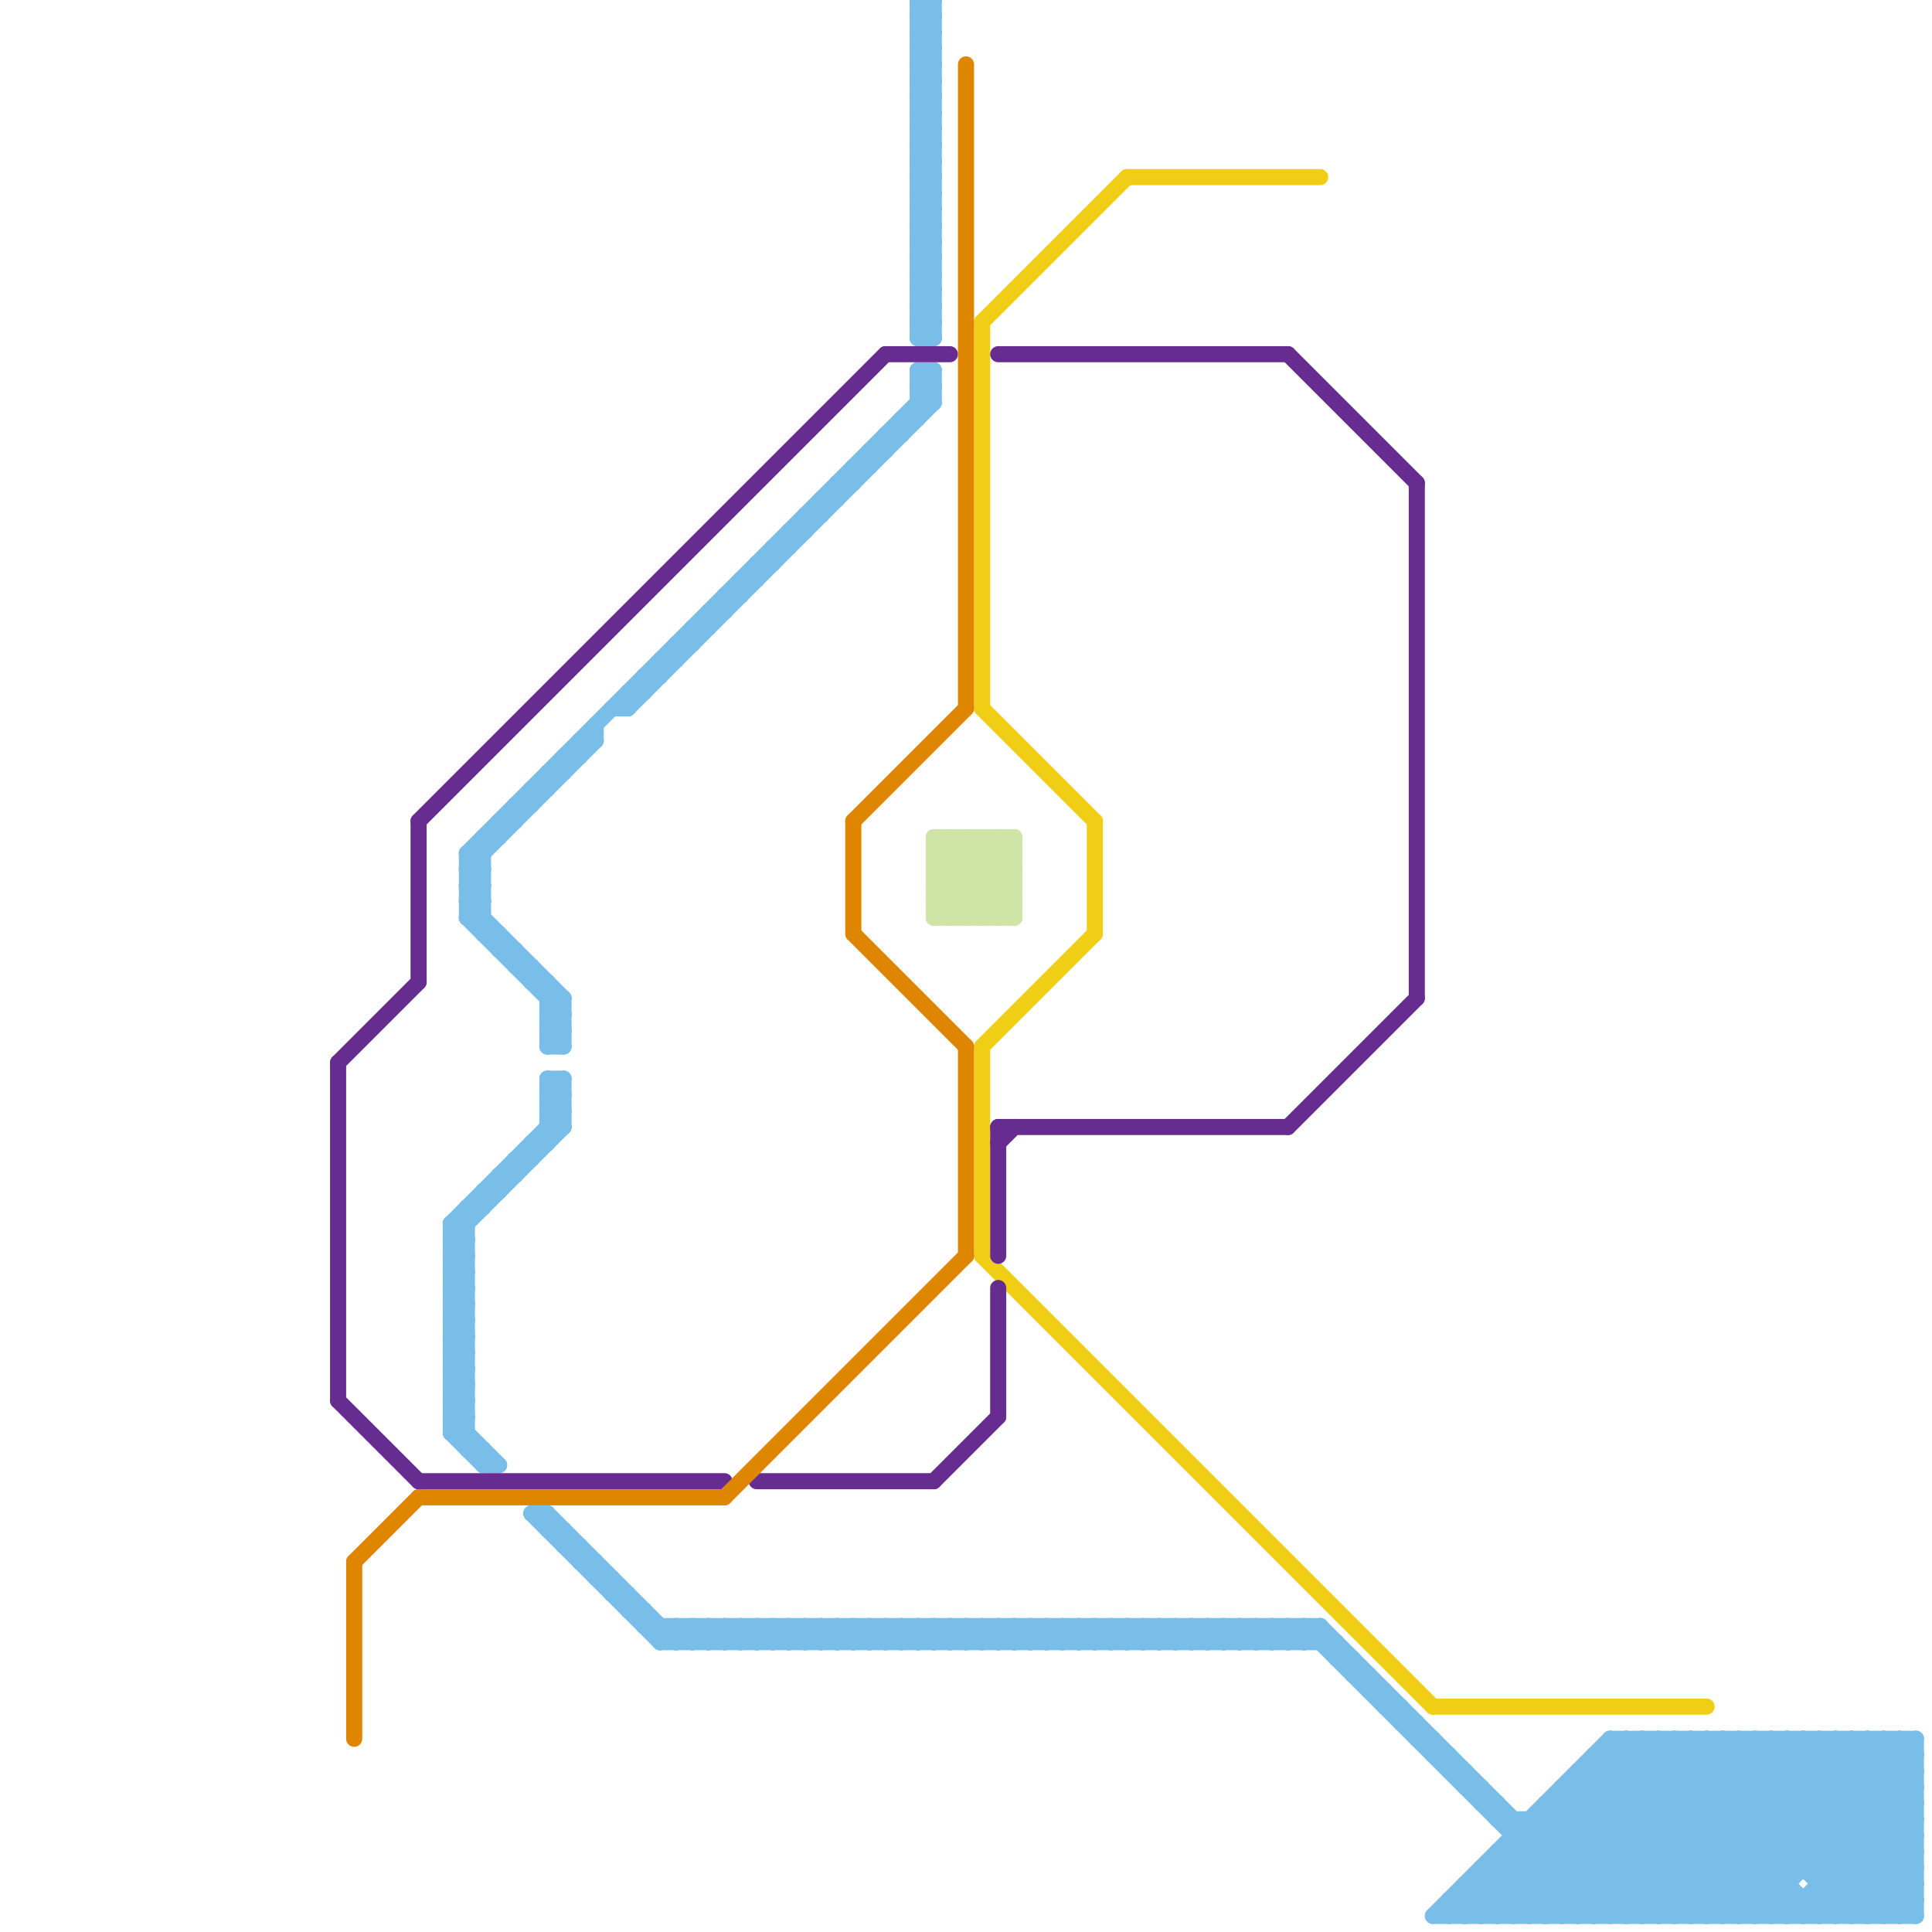 
<svg version="1.1" xmlns="http://www.w3.org/2000/svg" viewBox="0 0 120 120">
<style>line { stroke-width: 1; fill: none; stroke-linecap: round; stroke-linejoin: round; } .c0 { stroke: #f0ce15 } .c1 { stroke: #79bde9 } .c2 { stroke: #662c90 } .c3 { stroke: #df8600 } .c4 { stroke: #cfe4a7 }</style><line class="c0" x1="89" y1="106" x2="106" y2="106"/><line class="c0" x1="70" y1="11" x2="82" y2="11"/><line class="c0" x1="61" y1="44" x2="68" y2="51"/><line class="c0" x1="61" y1="65" x2="61" y2="78"/><line class="c0" x1="61" y1="20" x2="61" y2="44"/><line class="c0" x1="61" y1="78" x2="89" y2="106"/><line class="c0" x1="68" y1="51" x2="68" y2="58"/><line class="c0" x1="61" y1="65" x2="68" y2="58"/><line class="c0" x1="61" y1="20" x2="70" y2="11"/><line class="c1" x1="53" y1="29" x2="54" y2="29"/><line class="c1" x1="62" y1="101" x2="62" y2="102"/><line class="c1" x1="33" y1="94" x2="34" y2="94"/><line class="c1" x1="38" y1="98" x2="38" y2="99"/><line class="c1" x1="74" y1="102" x2="75" y2="101"/><line class="c1" x1="29" y1="57" x2="30" y2="57"/><line class="c1" x1="54" y1="101" x2="55" y2="102"/><line class="c1" x1="57" y1="9" x2="58" y2="9"/><line class="c1" x1="92" y1="111" x2="92" y2="112"/><line class="c1" x1="43" y1="39" x2="43" y2="40"/><line class="c1" x1="104" y1="108" x2="104" y2="119"/><line class="c1" x1="76" y1="102" x2="77" y2="101"/><line class="c1" x1="75" y1="101" x2="76" y2="102"/><line class="c1" x1="59" y1="102" x2="60" y2="101"/><line class="c1" x1="62" y1="101" x2="63" y2="102"/><line class="c1" x1="56" y1="101" x2="57" y2="102"/><line class="c1" x1="58" y1="23" x2="58" y2="25"/><line class="c1" x1="33" y1="49" x2="33" y2="50"/><line class="c1" x1="57" y1="23" x2="58" y2="24"/><line class="c1" x1="37" y1="97" x2="37" y2="98"/><line class="c1" x1="57" y1="15" x2="58" y2="16"/><line class="c1" x1="57" y1="17" x2="58" y2="18"/><line class="c1" x1="102" y1="119" x2="113" y2="108"/><line class="c1" x1="48" y1="34" x2="48" y2="35"/><line class="c1" x1="77" y1="102" x2="78" y2="101"/><line class="c1" x1="28" y1="78" x2="29" y2="77"/><line class="c1" x1="28" y1="80" x2="29" y2="79"/><line class="c1" x1="98" y1="110" x2="107" y2="119"/><line class="c1" x1="28" y1="86" x2="29" y2="87"/><line class="c1" x1="96" y1="113" x2="102" y2="119"/><line class="c1" x1="99" y1="109" x2="109" y2="119"/><line class="c1" x1="101" y1="108" x2="101" y2="119"/><line class="c1" x1="57" y1="101" x2="57" y2="102"/><line class="c1" x1="57" y1="6" x2="58" y2="6"/><line class="c1" x1="50" y1="101" x2="50" y2="102"/><line class="c1" x1="77" y1="101" x2="78" y2="102"/><line class="c1" x1="37" y1="98" x2="38" y2="98"/><line class="c1" x1="58" y1="101" x2="58" y2="102"/><line class="c1" x1="36" y1="97" x2="37" y2="97"/><line class="c1" x1="52" y1="101" x2="52" y2="102"/><line class="c1" x1="32" y1="60" x2="33" y2="60"/><line class="c1" x1="104" y1="108" x2="115" y2="119"/><line class="c1" x1="95" y1="113" x2="95" y2="119"/><line class="c1" x1="51" y1="102" x2="52" y2="101"/><line class="c1" x1="117" y1="108" x2="119" y2="110"/><line class="c1" x1="113" y1="117" x2="119" y2="117"/><line class="c1" x1="103" y1="108" x2="111" y2="116"/><line class="c1" x1="35" y1="96" x2="36" y2="96"/><line class="c1" x1="92" y1="116" x2="92" y2="119"/><line class="c1" x1="105" y1="108" x2="105" y2="119"/><line class="c1" x1="33" y1="60" x2="33" y2="61"/><line class="c1" x1="29" y1="57" x2="30" y2="56"/><line class="c1" x1="31" y1="59" x2="32" y2="59"/><line class="c1" x1="70" y1="101" x2="70" y2="102"/><line class="c1" x1="101" y1="108" x2="112" y2="119"/><line class="c1" x1="42" y1="102" x2="43" y2="101"/><line class="c1" x1="34" y1="48" x2="35" y2="48"/><line class="c1" x1="64" y1="101" x2="65" y2="102"/><line class="c1" x1="42" y1="40" x2="43" y2="40"/><line class="c1" x1="28" y1="81" x2="29" y2="82"/><line class="c1" x1="36" y1="46" x2="37" y2="46"/><line class="c1" x1="57" y1="15" x2="58" y2="15"/><line class="c1" x1="44" y1="102" x2="45" y2="101"/><line class="c1" x1="44" y1="38" x2="45" y2="38"/><line class="c1" x1="57" y1="17" x2="58" y2="17"/><line class="c1" x1="30" y1="58" x2="31" y2="58"/><line class="c1" x1="118" y1="108" x2="119" y2="109"/><line class="c1" x1="107" y1="108" x2="107" y2="119"/><line class="c1" x1="34" y1="64" x2="35" y2="65"/><line class="c1" x1="78" y1="101" x2="79" y2="102"/><line class="c1" x1="51" y1="31" x2="52" y2="31"/><line class="c1" x1="65" y1="101" x2="66" y2="102"/><line class="c1" x1="103" y1="119" x2="114" y2="108"/><line class="c1" x1="28" y1="86" x2="29" y2="86"/><line class="c1" x1="28" y1="88" x2="29" y2="88"/><line class="c1" x1="84" y1="104" x2="85" y2="104"/><line class="c1" x1="57" y1="6" x2="58" y2="5"/><line class="c1" x1="35" y1="47" x2="36" y2="47"/><line class="c1" x1="39" y1="44" x2="58" y2="25"/><line class="c1" x1="102" y1="108" x2="102" y2="119"/><line class="c1" x1="57" y1="14" x2="58" y2="15"/><line class="c1" x1="57" y1="16" x2="58" y2="17"/><line class="c1" x1="34" y1="94" x2="42" y2="102"/><line class="c1" x1="110" y1="108" x2="110" y2="119"/><line class="c1" x1="60" y1="101" x2="60" y2="102"/><line class="c1" x1="83" y1="103" x2="84" y2="103"/><line class="c1" x1="32" y1="50" x2="32" y2="51"/><line class="c1" x1="96" y1="119" x2="107" y2="108"/><line class="c1" x1="112" y1="119" x2="119" y2="112"/><line class="c1" x1="28" y1="85" x2="29" y2="85"/><line class="c1" x1="105" y1="108" x2="116" y2="119"/><line class="c1" x1="34" y1="65" x2="35" y2="65"/><line class="c1" x1="28" y1="87" x2="29" y2="87"/><line class="c1" x1="29" y1="53" x2="58" y2="24"/><line class="c1" x1="98" y1="119" x2="109" y2="108"/><line class="c1" x1="107" y1="108" x2="118" y2="119"/><line class="c1" x1="89" y1="119" x2="100" y2="108"/><line class="c1" x1="47" y1="35" x2="47" y2="36"/><line class="c1" x1="92" y1="116" x2="95" y2="119"/><line class="c1" x1="71" y1="101" x2="71" y2="102"/><line class="c1" x1="102" y1="108" x2="113" y2="119"/><line class="c1" x1="52" y1="30" x2="52" y2="31"/><line class="c1" x1="92" y1="117" x2="94" y2="119"/><line class="c1" x1="79" y1="101" x2="79" y2="102"/><line class="c1" x1="46" y1="36" x2="46" y2="37"/><line class="c1" x1="34" y1="62" x2="35" y2="62"/><line class="c1" x1="73" y1="101" x2="73" y2="102"/><line class="c1" x1="80" y1="101" x2="81" y2="102"/><line class="c1" x1="34" y1="64" x2="35" y2="64"/><line class="c1" x1="45" y1="102" x2="46" y2="101"/><line class="c1" x1="96" y1="112" x2="119" y2="112"/><line class="c1" x1="29" y1="56" x2="35" y2="62"/><line class="c1" x1="96" y1="112" x2="96" y2="119"/><line class="c1" x1="57" y1="3" x2="58" y2="4"/><line class="c1" x1="28" y1="86" x2="29" y2="85"/><line class="c1" x1="93" y1="115" x2="97" y2="119"/><line class="c1" x1="28" y1="88" x2="29" y2="87"/><line class="c1" x1="91" y1="118" x2="92" y2="119"/><line class="c1" x1="47" y1="102" x2="48" y2="101"/><line class="c1" x1="87" y1="107" x2="88" y2="107"/><line class="c1" x1="74" y1="101" x2="74" y2="102"/><line class="c1" x1="86" y1="106" x2="87" y2="106"/><line class="c1" x1="28" y1="82" x2="29" y2="83"/><line class="c1" x1="34" y1="69" x2="35" y2="68"/><line class="c1" x1="33" y1="61" x2="34" y2="61"/><line class="c1" x1="45" y1="37" x2="45" y2="38"/><line class="c1" x1="57" y1="14" x2="58" y2="14"/><line class="c1" x1="40" y1="42" x2="41" y2="42"/><line class="c1" x1="57" y1="16" x2="58" y2="16"/><line class="c1" x1="35" y1="62" x2="35" y2="65"/><line class="c1" x1="34" y1="63" x2="35" y2="64"/><line class="c1" x1="55" y1="27" x2="56" y2="27"/><line class="c1" x1="103" y1="108" x2="103" y2="119"/><line class="c1" x1="50" y1="32" x2="50" y2="33"/><line class="c1" x1="57" y1="24" x2="58" y2="25"/><line class="c1" x1="108" y1="119" x2="119" y2="108"/><line class="c1" x1="95" y1="119" x2="106" y2="108"/><line class="c1" x1="28" y1="85" x2="29" y2="84"/><line class="c1" x1="28" y1="87" x2="29" y2="86"/><line class="c1" x1="57" y1="1" x2="58" y2="0"/><line class="c1" x1="112" y1="118" x2="112" y2="119"/><line class="c1" x1="28" y1="88" x2="31" y2="91"/><line class="c1" x1="90" y1="119" x2="101" y2="108"/><line class="c1" x1="112" y1="108" x2="119" y2="115"/><line class="c1" x1="95" y1="113" x2="101" y2="119"/><line class="c1" x1="29" y1="53" x2="30" y2="54"/><line class="c1" x1="29" y1="55" x2="30" y2="56"/><line class="c1" x1="57" y1="5" x2="58" y2="6"/><line class="c1" x1="57" y1="3" x2="58" y2="3"/><line class="c1" x1="46" y1="102" x2="47" y2="101"/><line class="c1" x1="93" y1="113" x2="119" y2="113"/><line class="c1" x1="93" y1="115" x2="119" y2="115"/><line class="c1" x1="61" y1="102" x2="62" y2="101"/><line class="c1" x1="32" y1="72" x2="32" y2="73"/><line class="c1" x1="76" y1="101" x2="76" y2="102"/><line class="c1" x1="117" y1="119" x2="119" y2="117"/><line class="c1" x1="57" y1="8" x2="58" y2="7"/><line class="c1" x1="34" y1="63" x2="35" y2="63"/><line class="c1" x1="57" y1="2" x2="58" y2="3"/><line class="c1" x1="59" y1="101" x2="60" y2="102"/><line class="c1" x1="57" y1="4" x2="58" y2="5"/><line class="c1" x1="94" y1="115" x2="98" y2="119"/><line class="c1" x1="116" y1="108" x2="119" y2="111"/><line class="c1" x1="28" y1="79" x2="29" y2="78"/><line class="c1" x1="57" y1="24" x2="58" y2="24"/><line class="c1" x1="61" y1="101" x2="62" y2="102"/><line class="c1" x1="42" y1="101" x2="42" y2="102"/><line class="c1" x1="99" y1="109" x2="99" y2="119"/><line class="c1" x1="119" y1="108" x2="119" y2="119"/><line class="c1" x1="66" y1="102" x2="67" y2="101"/><line class="c1" x1="97" y1="111" x2="119" y2="111"/><line class="c1" x1="44" y1="101" x2="44" y2="102"/><line class="c1" x1="41" y1="102" x2="42" y2="101"/><line class="c1" x1="41" y1="102" x2="83" y2="102"/><line class="c1" x1="82" y1="101" x2="100" y2="119"/><line class="c1" x1="88" y1="108" x2="89" y2="108"/><line class="c1" x1="34" y1="61" x2="34" y2="65"/><line class="c1" x1="57" y1="7" x2="58" y2="6"/><line class="c1" x1="43" y1="102" x2="44" y2="101"/><line class="c1" x1="97" y1="112" x2="104" y2="119"/><line class="c1" x1="34" y1="48" x2="34" y2="49"/><line class="c1" x1="29" y1="53" x2="30" y2="53"/><line class="c1" x1="40" y1="101" x2="82" y2="101"/><line class="c1" x1="29" y1="55" x2="30" y2="55"/><line class="c1" x1="57" y1="5" x2="58" y2="5"/><line class="c1" x1="32" y1="59" x2="32" y2="60"/><line class="c1" x1="36" y1="46" x2="36" y2="47"/><line class="c1" x1="51" y1="101" x2="52" y2="102"/><line class="c1" x1="85" y1="104" x2="85" y2="105"/><line class="c1" x1="49" y1="101" x2="50" y2="102"/><line class="c1" x1="31" y1="58" x2="31" y2="59"/><line class="c1" x1="30" y1="74" x2="31" y2="74"/><line class="c1" x1="29" y1="54" x2="30" y2="55"/><line class="c1" x1="54" y1="102" x2="55" y2="101"/><line class="c1" x1="28" y1="84" x2="29" y2="85"/><line class="c1" x1="33" y1="71" x2="34" y2="71"/><line class="c1" x1="54" y1="28" x2="54" y2="29"/><line class="c1" x1="57" y1="2" x2="58" y2="2"/><line class="c1" x1="50" y1="101" x2="51" y2="102"/><line class="c1" x1="57" y1="4" x2="58" y2="4"/><line class="c1" x1="56" y1="102" x2="57" y2="101"/><line class="c1" x1="97" y1="119" x2="108" y2="108"/><line class="c1" x1="57" y1="24" x2="58" y2="23"/><line class="c1" x1="91" y1="111" x2="92" y2="111"/><line class="c1" x1="34" y1="95" x2="35" y2="95"/><line class="c1" x1="57" y1="18" x2="58" y2="19"/><line class="c1" x1="57" y1="9" x2="58" y2="8"/><line class="c1" x1="39" y1="99" x2="39" y2="100"/><line class="c1" x1="67" y1="102" x2="68" y2="101"/><line class="c1" x1="45" y1="101" x2="45" y2="102"/><line class="c1" x1="90" y1="110" x2="91" y2="110"/><line class="c1" x1="93" y1="112" x2="93" y2="113"/><line class="c1" x1="36" y1="96" x2="36" y2="97"/><line class="c1" x1="57" y1="23" x2="58" y2="23"/><line class="c1" x1="57" y1="25" x2="58" y2="25"/><line class="c1" x1="69" y1="102" x2="70" y2="101"/><line class="c1" x1="104" y1="119" x2="115" y2="108"/><line class="c1" x1="93" y1="116" x2="96" y2="119"/><line class="c1" x1="29" y1="53" x2="29" y2="57"/><line class="c1" x1="47" y1="101" x2="47" y2="102"/><line class="c1" x1="90" y1="118" x2="91" y2="119"/><line class="c1" x1="105" y1="119" x2="116" y2="108"/><line class="c1" x1="49" y1="33" x2="50" y2="33"/><line class="c1" x1="98" y1="110" x2="119" y2="110"/><line class="c1" x1="35" y1="47" x2="35" y2="48"/><line class="c1" x1="63" y1="101" x2="63" y2="102"/><line class="c1" x1="70" y1="101" x2="71" y2="102"/><line class="c1" x1="118" y1="119" x2="119" y2="118"/><line class="c1" x1="57" y1="101" x2="58" y2="102"/><line class="c1" x1="57" y1="23" x2="57" y2="26"/><line class="c1" x1="29" y1="54" x2="30" y2="54"/><line class="c1" x1="62" y1="102" x2="63" y2="101"/><line class="c1" x1="56" y1="26" x2="56" y2="27"/><line class="c1" x1="28" y1="84" x2="29" y2="84"/><line class="c1" x1="40" y1="42" x2="40" y2="43"/><line class="c1" x1="72" y1="102" x2="73" y2="101"/><line class="c1" x1="116" y1="119" x2="119" y2="116"/><line class="c1" x1="58" y1="101" x2="59" y2="102"/><line class="c1" x1="64" y1="102" x2="65" y2="101"/><line class="c1" x1="52" y1="101" x2="53" y2="102"/><line class="c1" x1="57" y1="10" x2="58" y2="11"/><line class="c1" x1="29" y1="90" x2="30" y2="90"/><line class="c1" x1="57" y1="102" x2="58" y2="101"/><line class="c1" x1="113" y1="116" x2="119" y2="110"/><line class="c1" x1="57" y1="12" x2="58" y2="13"/><line class="c1" x1="60" y1="101" x2="61" y2="102"/><line class="c1" x1="35" y1="95" x2="35" y2="96"/><line class="c1" x1="84" y1="103" x2="84" y2="104"/><line class="c1" x1="31" y1="51" x2="31" y2="52"/><line class="c1" x1="28" y1="83" x2="29" y2="84"/><line class="c1" x1="29" y1="75" x2="30" y2="75"/><line class="c1" x1="111" y1="108" x2="119" y2="116"/><line class="c1" x1="86" y1="105" x2="86" y2="106"/><line class="c1" x1="53" y1="101" x2="53" y2="102"/><line class="c1" x1="115" y1="108" x2="119" y2="112"/><line class="c1" x1="28" y1="81" x2="29" y2="81"/><line class="c1" x1="31" y1="73" x2="32" y2="73"/><line class="c1" x1="34" y1="67" x2="34" y2="71"/><line class="c1" x1="57" y1="15" x2="58" y2="14"/><line class="c1" x1="55" y1="101" x2="55" y2="102"/><line class="c1" x1="57" y1="17" x2="58" y2="16"/><line class="c1" x1="48" y1="101" x2="48" y2="102"/><line class="c1" x1="57" y1="11" x2="58" y2="12"/><line class="c1" x1="29" y1="56" x2="30" y2="56"/><line class="c1" x1="57" y1="13" x2="58" y2="14"/><line class="c1" x1="113" y1="108" x2="113" y2="119"/><line class="c1" x1="91" y1="119" x2="102" y2="108"/><line class="c1" x1="100" y1="108" x2="100" y2="119"/><line class="c1" x1="71" y1="101" x2="72" y2="102"/><line class="c1" x1="100" y1="108" x2="111" y2="119"/><line class="c1" x1="115" y1="108" x2="115" y2="119"/><line class="c1" x1="93" y1="119" x2="104" y2="108"/><line class="c1" x1="48" y1="101" x2="49" y2="102"/><line class="c1" x1="108" y1="108" x2="108" y2="119"/><line class="c1" x1="108" y1="108" x2="119" y2="119"/><line class="c1" x1="41" y1="41" x2="42" y2="41"/><line class="c1" x1="66" y1="101" x2="66" y2="102"/><line class="c1" x1="73" y1="101" x2="74" y2="102"/><line class="c1" x1="41" y1="101" x2="41" y2="102"/><line class="c1" x1="28" y1="76" x2="29" y2="77"/><line class="c1" x1="112" y1="108" x2="112" y2="116"/><line class="c1" x1="78" y1="102" x2="79" y2="101"/><line class="c1" x1="34" y1="65" x2="35" y2="64"/><line class="c1" x1="28" y1="78" x2="29" y2="79"/><line class="c1" x1="46" y1="36" x2="47" y2="36"/><line class="c1" x1="68" y1="101" x2="68" y2="102"/><line class="c1" x1="111" y1="119" x2="119" y2="111"/><line class="c1" x1="57" y1="10" x2="58" y2="10"/><line class="c1" x1="65" y1="102" x2="66" y2="101"/><line class="c1" x1="28" y1="80" x2="29" y2="81"/><line class="c1" x1="57" y1="12" x2="58" y2="12"/><line class="c1" x1="97" y1="111" x2="105" y2="119"/><line class="c1" x1="43" y1="101" x2="43" y2="102"/><line class="c1" x1="67" y1="101" x2="67" y2="102"/><line class="c1" x1="74" y1="101" x2="75" y2="102"/><line class="c1" x1="80" y1="102" x2="81" y2="101"/><line class="c1" x1="91" y1="117" x2="93" y2="119"/><line class="c1" x1="109" y1="119" x2="119" y2="109"/><line class="c1" x1="79" y1="102" x2="80" y2="101"/><line class="c1" x1="28" y1="83" x2="29" y2="83"/><line class="c1" x1="76" y1="101" x2="77" y2="102"/><line class="c1" x1="45" y1="37" x2="46" y2="37"/><line class="c1" x1="106" y1="119" x2="117" y2="108"/><line class="c1" x1="53" y1="29" x2="53" y2="30"/><line class="c1" x1="28" y1="81" x2="29" y2="80"/><line class="c1" x1="34" y1="64" x2="35" y2="63"/><line class="c1" x1="57" y1="11" x2="58" y2="11"/><line class="c1" x1="29" y1="56" x2="30" y2="55"/><line class="c1" x1="101" y1="119" x2="112" y2="108"/><line class="c1" x1="57" y1="13" x2="58" y2="13"/><line class="c1" x1="79" y1="101" x2="80" y2="102"/><line class="c1" x1="97" y1="111" x2="97" y2="119"/><line class="c1" x1="54" y1="101" x2="54" y2="102"/><line class="c1" x1="38" y1="99" x2="39" y2="99"/><line class="c1" x1="29" y1="54" x2="37" y2="46"/><line class="c1" x1="94" y1="114" x2="119" y2="114"/><line class="c1" x1="28" y1="82" x2="29" y2="82"/><line class="c1" x1="56" y1="101" x2="56" y2="102"/><line class="c1" x1="57" y1="14" x2="58" y2="13"/><line class="c1" x1="57" y1="16" x2="58" y2="15"/><line class="c1" x1="116" y1="108" x2="116" y2="119"/><line class="c1" x1="44" y1="38" x2="44" y2="39"/><line class="c1" x1="118" y1="108" x2="118" y2="119"/><line class="c1" x1="51" y1="31" x2="51" y2="32"/><line class="c1" x1="28" y1="77" x2="35" y2="70"/><line class="c1" x1="92" y1="116" x2="119" y2="116"/><line class="c1" x1="117" y1="108" x2="117" y2="119"/><line class="c1" x1="100" y1="108" x2="119" y2="108"/><line class="c1" x1="28" y1="76" x2="28" y2="89"/><line class="c1" x1="69" y1="101" x2="69" y2="102"/><line class="c1" x1="81" y1="102" x2="82" y2="101"/><line class="c1" x1="57" y1="0" x2="58" y2="1"/><line class="c1" x1="32" y1="72" x2="33" y2="72"/><line class="c1" x1="28" y1="83" x2="29" y2="82"/><line class="c1" x1="67" y1="101" x2="68" y2="102"/><line class="c1" x1="39" y1="43" x2="40" y2="43"/><line class="c1" x1="47" y1="35" x2="48" y2="35"/><line class="c1" x1="69" y1="101" x2="70" y2="102"/><line class="c1" x1="42" y1="40" x2="42" y2="41"/><line class="c1" x1="50" y1="32" x2="51" y2="32"/><line class="c1" x1="91" y1="117" x2="111" y2="117"/><line class="c1" x1="107" y1="119" x2="118" y2="108"/><line class="c1" x1="40" y1="100" x2="40" y2="101"/><line class="c1" x1="52" y1="30" x2="53" y2="30"/><line class="c1" x1="83" y1="102" x2="83" y2="103"/><line class="c1" x1="57" y1="11" x2="58" y2="10"/><line class="c1" x1="57" y1="3" x2="58" y2="2"/><line class="c1" x1="30" y1="91" x2="31" y2="91"/><line class="c1" x1="106" y1="108" x2="106" y2="119"/><line class="c1" x1="57" y1="13" x2="58" y2="12"/><line class="c1" x1="106" y1="108" x2="117" y2="119"/><line class="c1" x1="91" y1="110" x2="91" y2="111"/><line class="c1" x1="34" y1="94" x2="34" y2="95"/><line class="c1" x1="57" y1="19" x2="58" y2="20"/><line class="c1" x1="28" y1="82" x2="29" y2="81"/><line class="c1" x1="64" y1="101" x2="64" y2="102"/><line class="c1" x1="43" y1="39" x2="44" y2="39"/><line class="c1" x1="82" y1="101" x2="82" y2="102"/><line class="c1" x1="109" y1="108" x2="119" y2="118"/><line class="c1" x1="34" y1="63" x2="35" y2="62"/><line class="c1" x1="29" y1="75" x2="29" y2="90"/><line class="c1" x1="33" y1="94" x2="41" y2="102"/><line class="c1" x1="49" y1="33" x2="49" y2="34"/><line class="c1" x1="39" y1="100" x2="40" y2="100"/><line class="c1" x1="65" y1="101" x2="65" y2="102"/><line class="c1" x1="72" y1="101" x2="73" y2="102"/><line class="c1" x1="92" y1="112" x2="93" y2="112"/><line class="c1" x1="89" y1="119" x2="119" y2="119"/><line class="c1" x1="77" y1="101" x2="77" y2="102"/><line class="c1" x1="42" y1="101" x2="43" y2="102"/><line class="c1" x1="34" y1="67" x2="35" y2="68"/><line class="c1" x1="75" y1="101" x2="75" y2="102"/><line class="c1" x1="57" y1="0" x2="58" y2="0"/><line class="c1" x1="55" y1="27" x2="55" y2="28"/><line class="c1" x1="34" y1="69" x2="35" y2="70"/><line class="c1" x1="28" y1="76" x2="35" y2="69"/><line class="c1" x1="44" y1="101" x2="45" y2="102"/><line class="c1" x1="100" y1="109" x2="110" y2="119"/><line class="c1" x1="72" y1="101" x2="72" y2="102"/><line class="c1" x1="28" y1="89" x2="30" y2="91"/><line class="c1" x1="49" y1="102" x2="50" y2="101"/><line class="c1" x1="29" y1="57" x2="35" y2="63"/><line class="c1" x1="31" y1="73" x2="31" y2="74"/><line class="c1" x1="29" y1="55" x2="30" y2="54"/><line class="c1" x1="93" y1="115" x2="93" y2="119"/><line class="c1" x1="57" y1="5" x2="58" y2="4"/><line class="c1" x1="113" y1="108" x2="119" y2="114"/><line class="c1" x1="113" y1="118" x2="114" y2="119"/><line class="c1" x1="114" y1="108" x2="114" y2="119"/><line class="c1" x1="28" y1="85" x2="29" y2="86"/><line class="c1" x1="28" y1="87" x2="29" y2="88"/><line class="c1" x1="57" y1="1" x2="58" y2="2"/><line class="c1" x1="90" y1="118" x2="90" y2="119"/><line class="c1" x1="57" y1="19" x2="58" y2="19"/><line class="c1" x1="57" y1="21" x2="58" y2="21"/><line class="c1" x1="99" y1="109" x2="119" y2="109"/><line class="c1" x1="30" y1="52" x2="31" y2="52"/><line class="c1" x1="35" y1="67" x2="35" y2="70"/><line class="c1" x1="34" y1="68" x2="35" y2="69"/><line class="c1" x1="75" y1="102" x2="76" y2="101"/><line class="c1" x1="33" y1="49" x2="34" y2="49"/><line class="c1" x1="90" y1="118" x2="119" y2="118"/><line class="c1" x1="48" y1="34" x2="49" y2="34"/><line class="c1" x1="99" y1="119" x2="110" y2="108"/><line class="c1" x1="57" y1="2" x2="58" y2="1"/><line class="c1" x1="57" y1="4" x2="58" y2="3"/><line class="c1" x1="41" y1="41" x2="41" y2="42"/><line class="c1" x1="57" y1="20" x2="58" y2="21"/><line class="c1" x1="92" y1="119" x2="103" y2="108"/><line class="c1" x1="98" y1="110" x2="98" y2="119"/><line class="c1" x1="57" y1="18" x2="58" y2="18"/><line class="c1" x1="94" y1="119" x2="105" y2="108"/><line class="c1" x1="115" y1="119" x2="119" y2="115"/><line class="c1" x1="34" y1="67" x2="35" y2="67"/><line class="c1" x1="28" y1="89" x2="29" y2="89"/><line class="c1" x1="85" y1="105" x2="86" y2="105"/><line class="c1" x1="34" y1="69" x2="35" y2="69"/><line class="c1" x1="96" y1="112" x2="103" y2="119"/><line class="c1" x1="57" y1="8" x2="58" y2="9"/><line class="c1" x1="70" y1="102" x2="71" y2="101"/><line class="c1" x1="45" y1="101" x2="46" y2="102"/><line class="c1" x1="63" y1="102" x2="64" y2="101"/><line class="c1" x1="78" y1="101" x2="78" y2="102"/><line class="c1" x1="50" y1="102" x2="51" y2="101"/><line class="c1" x1="28" y1="77" x2="29" y2="78"/><line class="c1" x1="53" y1="101" x2="54" y2="102"/><line class="c1" x1="28" y1="79" x2="29" y2="80"/><line class="c1" x1="47" y1="101" x2="48" y2="102"/><line class="c1" x1="80" y1="101" x2="80" y2="102"/><line class="c1" x1="52" y1="102" x2="53" y2="101"/><line class="c1" x1="57" y1="1" x2="58" y2="1"/><line class="c1" x1="57" y1="19" x2="58" y2="18"/><line class="c1" x1="57" y1="21" x2="58" y2="20"/><line class="c1" x1="34" y1="68" x2="35" y2="68"/><line class="c1" x1="81" y1="101" x2="81" y2="102"/><line class="c1" x1="57" y1="7" x2="58" y2="8"/><line class="c1" x1="63" y1="101" x2="64" y2="102"/><line class="c1" x1="88" y1="107" x2="88" y2="108"/><line class="c1" x1="28" y1="84" x2="29" y2="83"/><line class="c1" x1="46" y1="101" x2="47" y2="102"/><line class="c1" x1="90" y1="109" x2="90" y2="110"/><line class="c1" x1="54" y1="28" x2="55" y2="28"/><line class="c1" x1="57" y1="20" x2="58" y2="20"/><line class="c1" x1="89" y1="109" x2="90" y2="109"/><line class="c1" x1="100" y1="119" x2="111" y2="108"/><line class="c1" x1="91" y1="117" x2="91" y2="119"/><line class="c1" x1="99" y1="110" x2="108" y2="119"/><line class="c1" x1="81" y1="101" x2="99" y2="119"/><line class="c1" x1="87" y1="106" x2="87" y2="107"/><line class="c1" x1="56" y1="26" x2="57" y2="26"/><line class="c1" x1="57" y1="18" x2="58" y2="17"/><line class="c1" x1="30" y1="74" x2="30" y2="75"/><line class="c1" x1="89" y1="108" x2="89" y2="109"/><line class="c1" x1="57" y1="0" x2="57" y2="21"/><line class="c1" x1="28" y1="89" x2="29" y2="88"/><line class="c1" x1="32" y1="50" x2="33" y2="50"/><line class="c1" x1="59" y1="101" x2="59" y2="102"/><line class="c1" x1="57" y1="8" x2="58" y2="8"/><line class="c1" x1="46" y1="101" x2="46" y2="102"/><line class="c1" x1="39" y1="43" x2="39" y2="44"/><line class="c1" x1="34" y1="70" x2="35" y2="70"/><line class="c1" x1="71" y1="102" x2="72" y2="101"/><line class="c1" x1="61" y1="101" x2="61" y2="102"/><line class="c1" x1="58" y1="102" x2="59" y2="101"/><line class="c1" x1="58" y1="0" x2="58" y2="21"/><line class="c1" x1="55" y1="101" x2="56" y2="102"/><line class="c1" x1="28" y1="77" x2="29" y2="77"/><line class="c1" x1="28" y1="79" x2="29" y2="79"/><line class="c1" x1="37" y1="45" x2="37" y2="46"/><line class="c1" x1="73" y1="102" x2="74" y2="101"/><line class="c1" x1="31" y1="51" x2="32" y2="51"/><line class="c1" x1="60" y1="102" x2="61" y2="101"/><line class="c1" x1="53" y1="102" x2="54" y2="101"/><line class="c1" x1="57" y1="9" x2="58" y2="10"/><line class="c1" x1="34" y1="68" x2="35" y2="67"/><line class="c1" x1="68" y1="102" x2="69" y2="101"/><line class="c1" x1="57" y1="7" x2="58" y2="7"/><line class="c1" x1="55" y1="102" x2="56" y2="101"/><line class="c1" x1="33" y1="71" x2="33" y2="72"/><line class="c1" x1="28" y1="76" x2="29" y2="76"/><line class="c1" x1="28" y1="78" x2="29" y2="78"/><line class="c1" x1="28" y1="80" x2="29" y2="80"/><line class="c1" x1="66" y1="101" x2="67" y2="102"/><line class="c1" x1="57" y1="10" x2="58" y2="9"/><line class="c1" x1="57" y1="20" x2="58" y2="19"/><line class="c1" x1="51" y1="101" x2="51" y2="102"/><line class="c1" x1="57" y1="12" x2="58" y2="11"/><line class="c1" x1="68" y1="101" x2="69" y2="102"/><line class="c1" x1="57" y1="6" x2="58" y2="7"/><line class="c1" x1="49" y1="101" x2="49" y2="102"/><line class="c1" x1="110" y1="119" x2="111" y2="118"/><line class="c1" x1="109" y1="108" x2="109" y2="119"/><line class="c1" x1="43" y1="101" x2="44" y2="102"/><line class="c1" x1="113" y1="119" x2="119" y2="113"/><line class="c1" x1="48" y1="102" x2="49" y2="101"/><line class="c1" x1="30" y1="52" x2="30" y2="58"/><line class="c1" x1="111" y1="108" x2="111" y2="119"/><line class="c1" x1="110" y1="108" x2="119" y2="117"/><line class="c1" x1="30" y1="90" x2="30" y2="91"/><line class="c1" x1="114" y1="108" x2="119" y2="113"/><line class="c1" x1="94" y1="113" x2="94" y2="119"/><line class="c1" x1="38" y1="44" x2="39" y2="44"/><line class="c1" x1="98" y1="111" x2="106" y2="119"/><line class="c1" x1="114" y1="119" x2="119" y2="114"/><line class="c2" x1="62" y1="22" x2="80" y2="22"/><line class="c2" x1="62" y1="70" x2="62" y2="78"/><line class="c2" x1="21" y1="66" x2="21" y2="87"/><line class="c2" x1="21" y1="66" x2="26" y2="61"/><line class="c2" x1="26" y1="51" x2="26" y2="61"/><line class="c2" x1="88" y1="30" x2="88" y2="62"/><line class="c2" x1="26" y1="92" x2="45" y2="92"/><line class="c2" x1="62" y1="70" x2="80" y2="70"/><line class="c2" x1="62" y1="71" x2="63" y2="70"/><line class="c2" x1="21" y1="87" x2="26" y2="92"/><line class="c2" x1="55" y1="22" x2="59" y2="22"/><line class="c2" x1="58" y1="92" x2="62" y2="88"/><line class="c2" x1="80" y1="22" x2="88" y2="30"/><line class="c2" x1="26" y1="51" x2="55" y2="22"/><line class="c2" x1="62" y1="80" x2="62" y2="88"/><line class="c2" x1="47" y1="92" x2="58" y2="92"/><line class="c2" x1="80" y1="70" x2="88" y2="62"/><line class="c3" x1="22" y1="97" x2="22" y2="108"/><line class="c3" x1="45" y1="93" x2="60" y2="78"/><line class="c3" x1="53" y1="51" x2="53" y2="58"/><line class="c3" x1="60" y1="65" x2="60" y2="78"/><line class="c3" x1="22" y1="97" x2="26" y2="93"/><line class="c3" x1="53" y1="58" x2="60" y2="65"/><line class="c3" x1="53" y1="51" x2="60" y2="44"/><line class="c3" x1="60" y1="4" x2="60" y2="44"/><line class="c3" x1="26" y1="93" x2="45" y2="93"/><line class="c4" x1="58" y1="53" x2="63" y2="53"/><line class="c4" x1="60" y1="52" x2="63" y2="55"/><line class="c4" x1="58" y1="53" x2="59" y2="52"/><line class="c4" x1="63" y1="52" x2="63" y2="57"/><line class="c4" x1="58" y1="56" x2="62" y2="52"/><line class="c4" x1="62" y1="57" x2="63" y2="56"/><line class="c4" x1="58" y1="53" x2="62" y2="57"/><line class="c4" x1="62" y1="52" x2="63" y2="53"/><line class="c4" x1="59" y1="57" x2="63" y2="53"/><line class="c4" x1="58" y1="54" x2="60" y2="52"/><line class="c4" x1="58" y1="54" x2="61" y2="57"/><line class="c4" x1="58" y1="52" x2="63" y2="57"/><line class="c4" x1="59" y1="52" x2="59" y2="57"/><line class="c4" x1="60" y1="57" x2="63" y2="54"/><line class="c4" x1="58" y1="55" x2="60" y2="57"/><line class="c4" x1="58" y1="57" x2="63" y2="52"/><line class="c4" x1="62" y1="52" x2="62" y2="57"/><line class="c4" x1="58" y1="54" x2="63" y2="54"/><line class="c4" x1="58" y1="56" x2="63" y2="56"/><line class="c4" x1="61" y1="52" x2="61" y2="57"/><line class="c4" x1="58" y1="52" x2="58" y2="57"/><line class="c4" x1="61" y1="52" x2="63" y2="54"/><line class="c4" x1="58" y1="55" x2="61" y2="52"/><line class="c4" x1="58" y1="55" x2="63" y2="55"/><line class="c4" x1="60" y1="52" x2="60" y2="57"/><line class="c4" x1="58" y1="57" x2="63" y2="57"/><line class="c4" x1="61" y1="57" x2="63" y2="55"/><line class="c4" x1="59" y1="52" x2="63" y2="56"/><line class="c4" x1="58" y1="56" x2="59" y2="57"/><line class="c4" x1="58" y1="52" x2="63" y2="52"/>


</svg>

